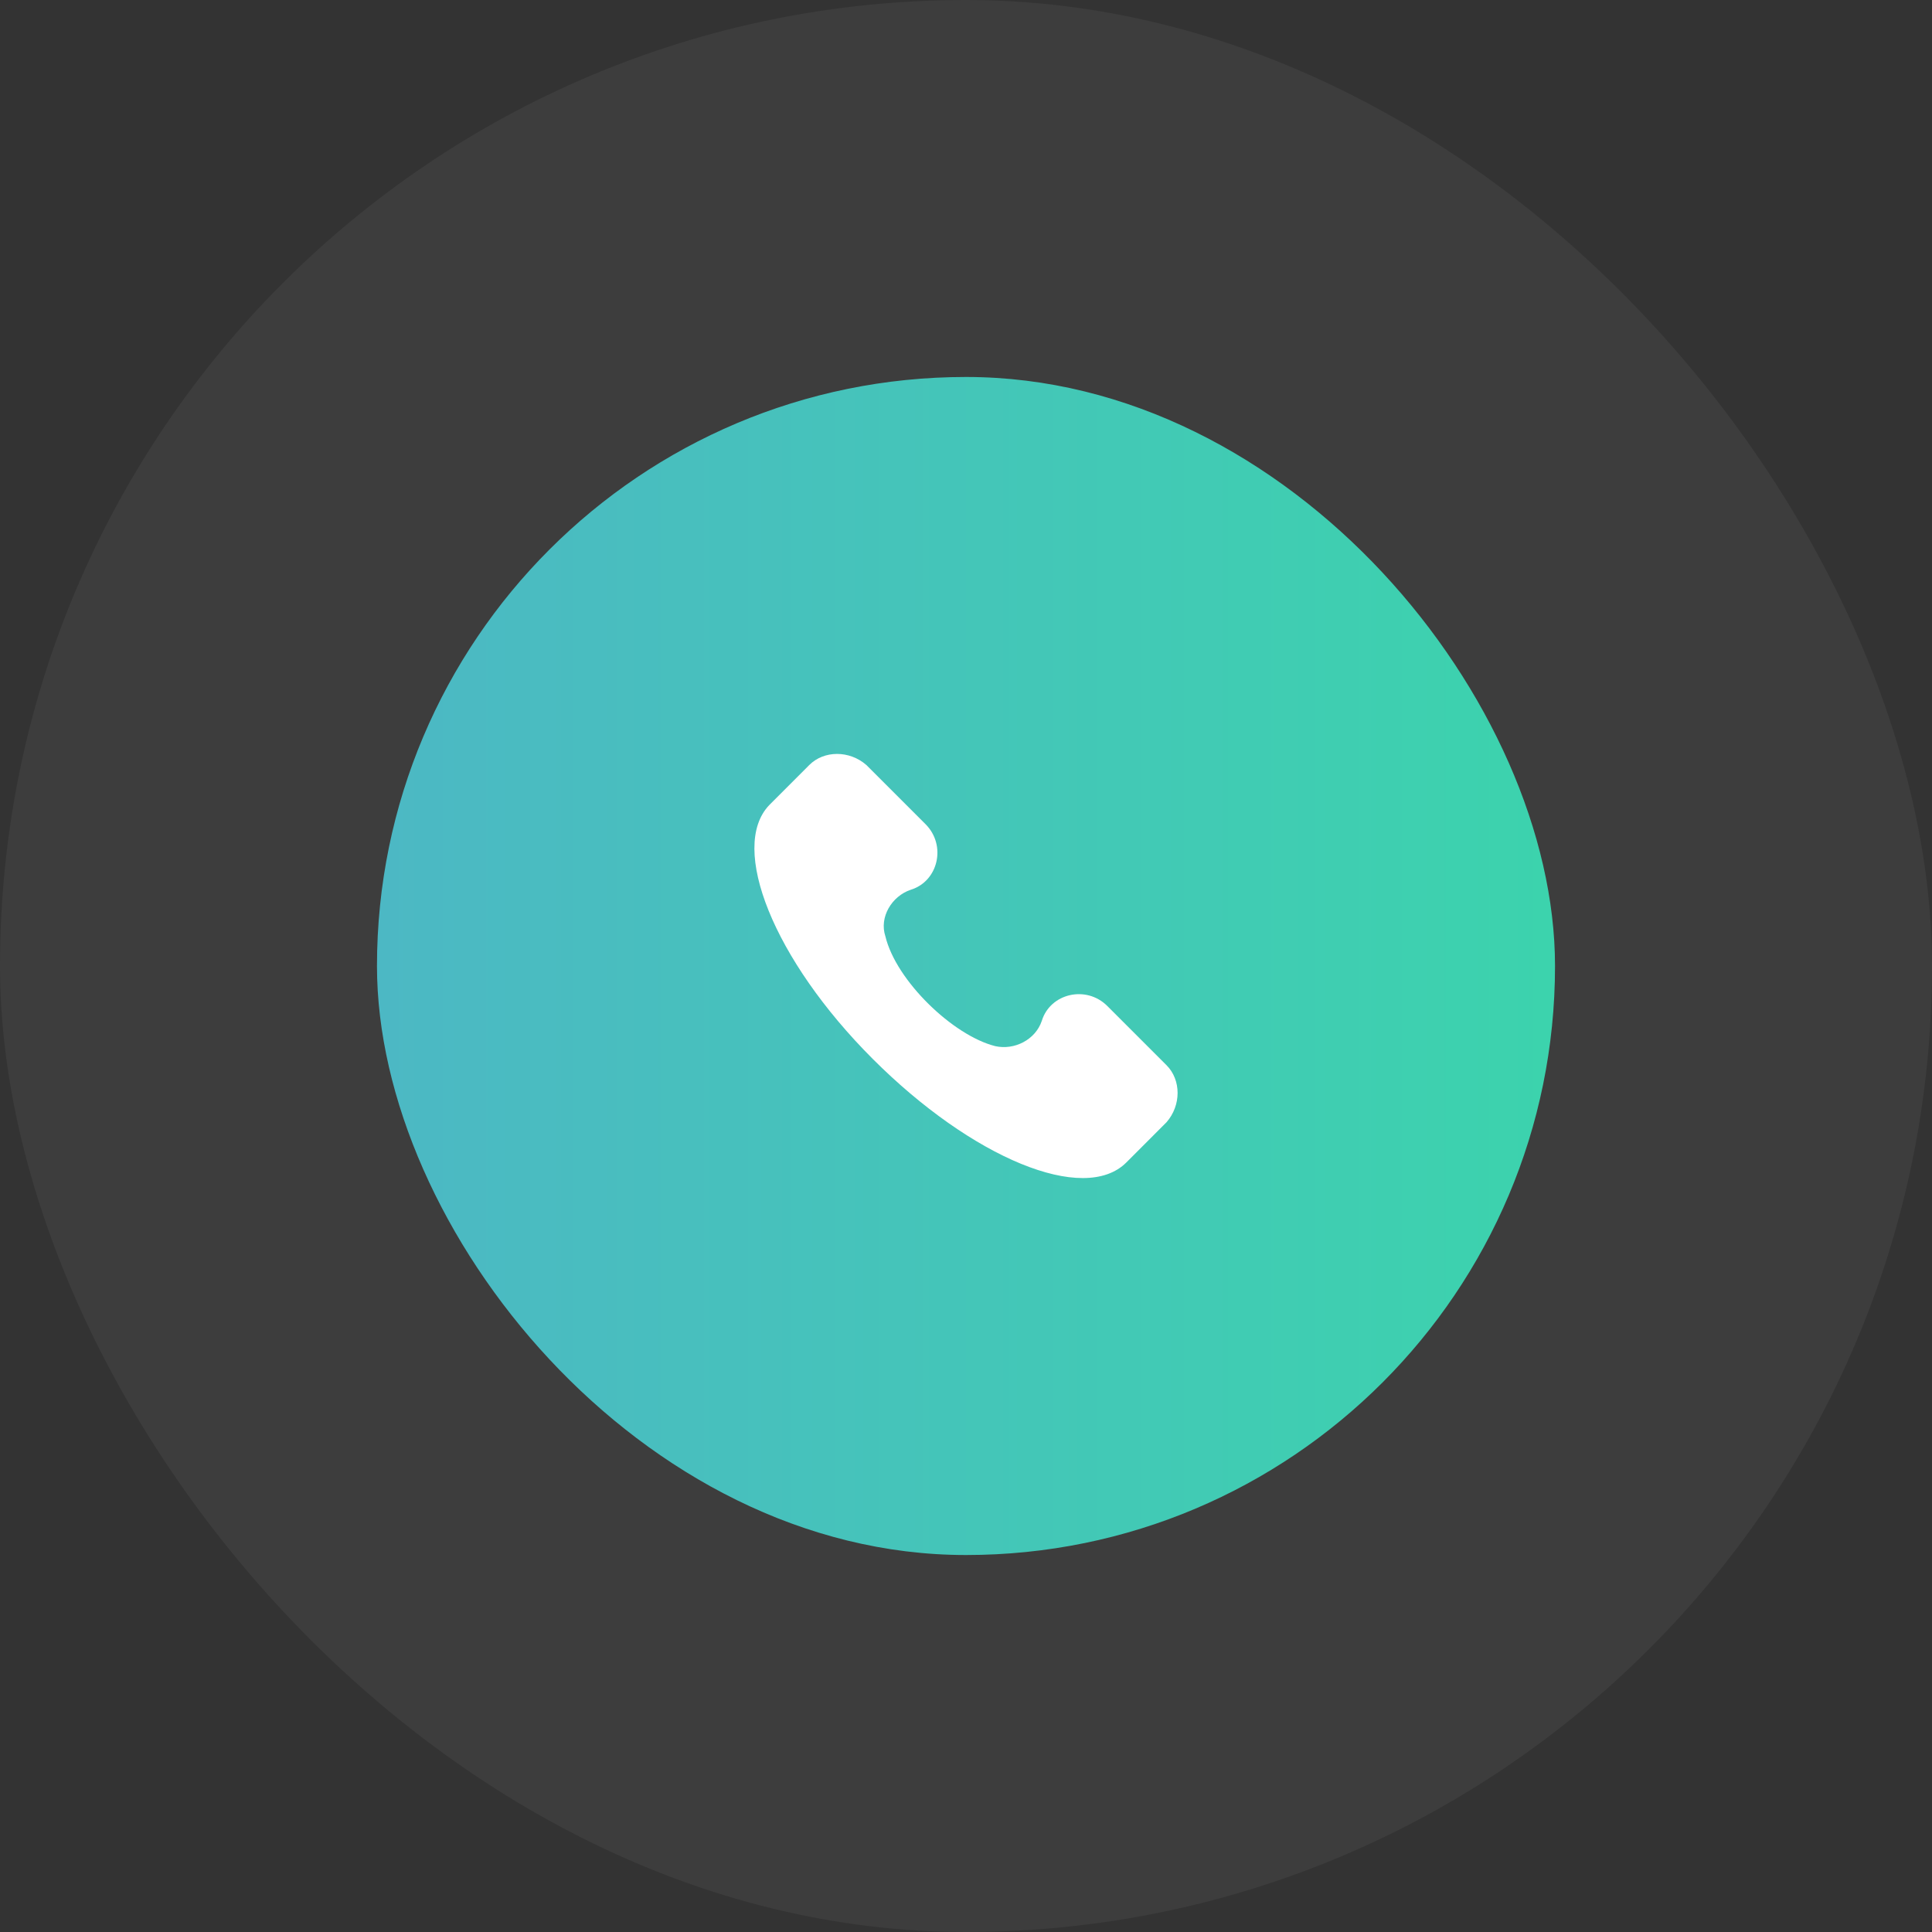<?xml version="1.0" encoding="UTF-8"?> <svg xmlns="http://www.w3.org/2000/svg" width="41" height="41" viewBox="0 0 41 41" fill="none"><rect x="0" y="0" width="41" height="41" fill="#333333" stroke="none"/><g data-figma-bg-blur-radius="4.01961"><rect width="41" height="41" rx="20.5" fill="white" fill-opacity="0.05"></rect><rect x="8" y="8" width="25" height="25" rx="12.5" fill="url(#paint0_linear_31_189)"></rect><path d="M24.755 22.605L23.499 21.349C23.051 20.901 22.288 21.08 22.109 21.663C21.974 22.067 21.526 22.291 21.122 22.201C20.225 21.977 19.014 20.811 18.789 19.869C18.655 19.465 18.924 19.017 19.328 18.882C19.911 18.703 20.09 17.94 19.642 17.491L18.386 16.235C18.027 15.921 17.488 15.921 17.174 16.235L16.322 17.088C15.47 17.985 16.412 20.362 18.52 22.471C20.628 24.579 23.006 25.566 23.903 24.669L24.755 23.816C25.069 23.457 25.069 22.919 24.755 22.605Z" fill="white"></path></g><defs><clipPath id="bgblur_0_31_189_clip_path" transform="translate(4.02 4.02)"><rect width="41" height="41" rx="20.5"></rect></clipPath><linearGradient id="paint0_linear_31_189" x1="8" y1="20.5" x2="33" y2="20.5" gradientUnits="userSpaceOnUse"><stop stop-color="#4CB8C4"></stop><stop offset="1" stop-color="#3CD3AD"></stop></linearGradient></defs></svg> 